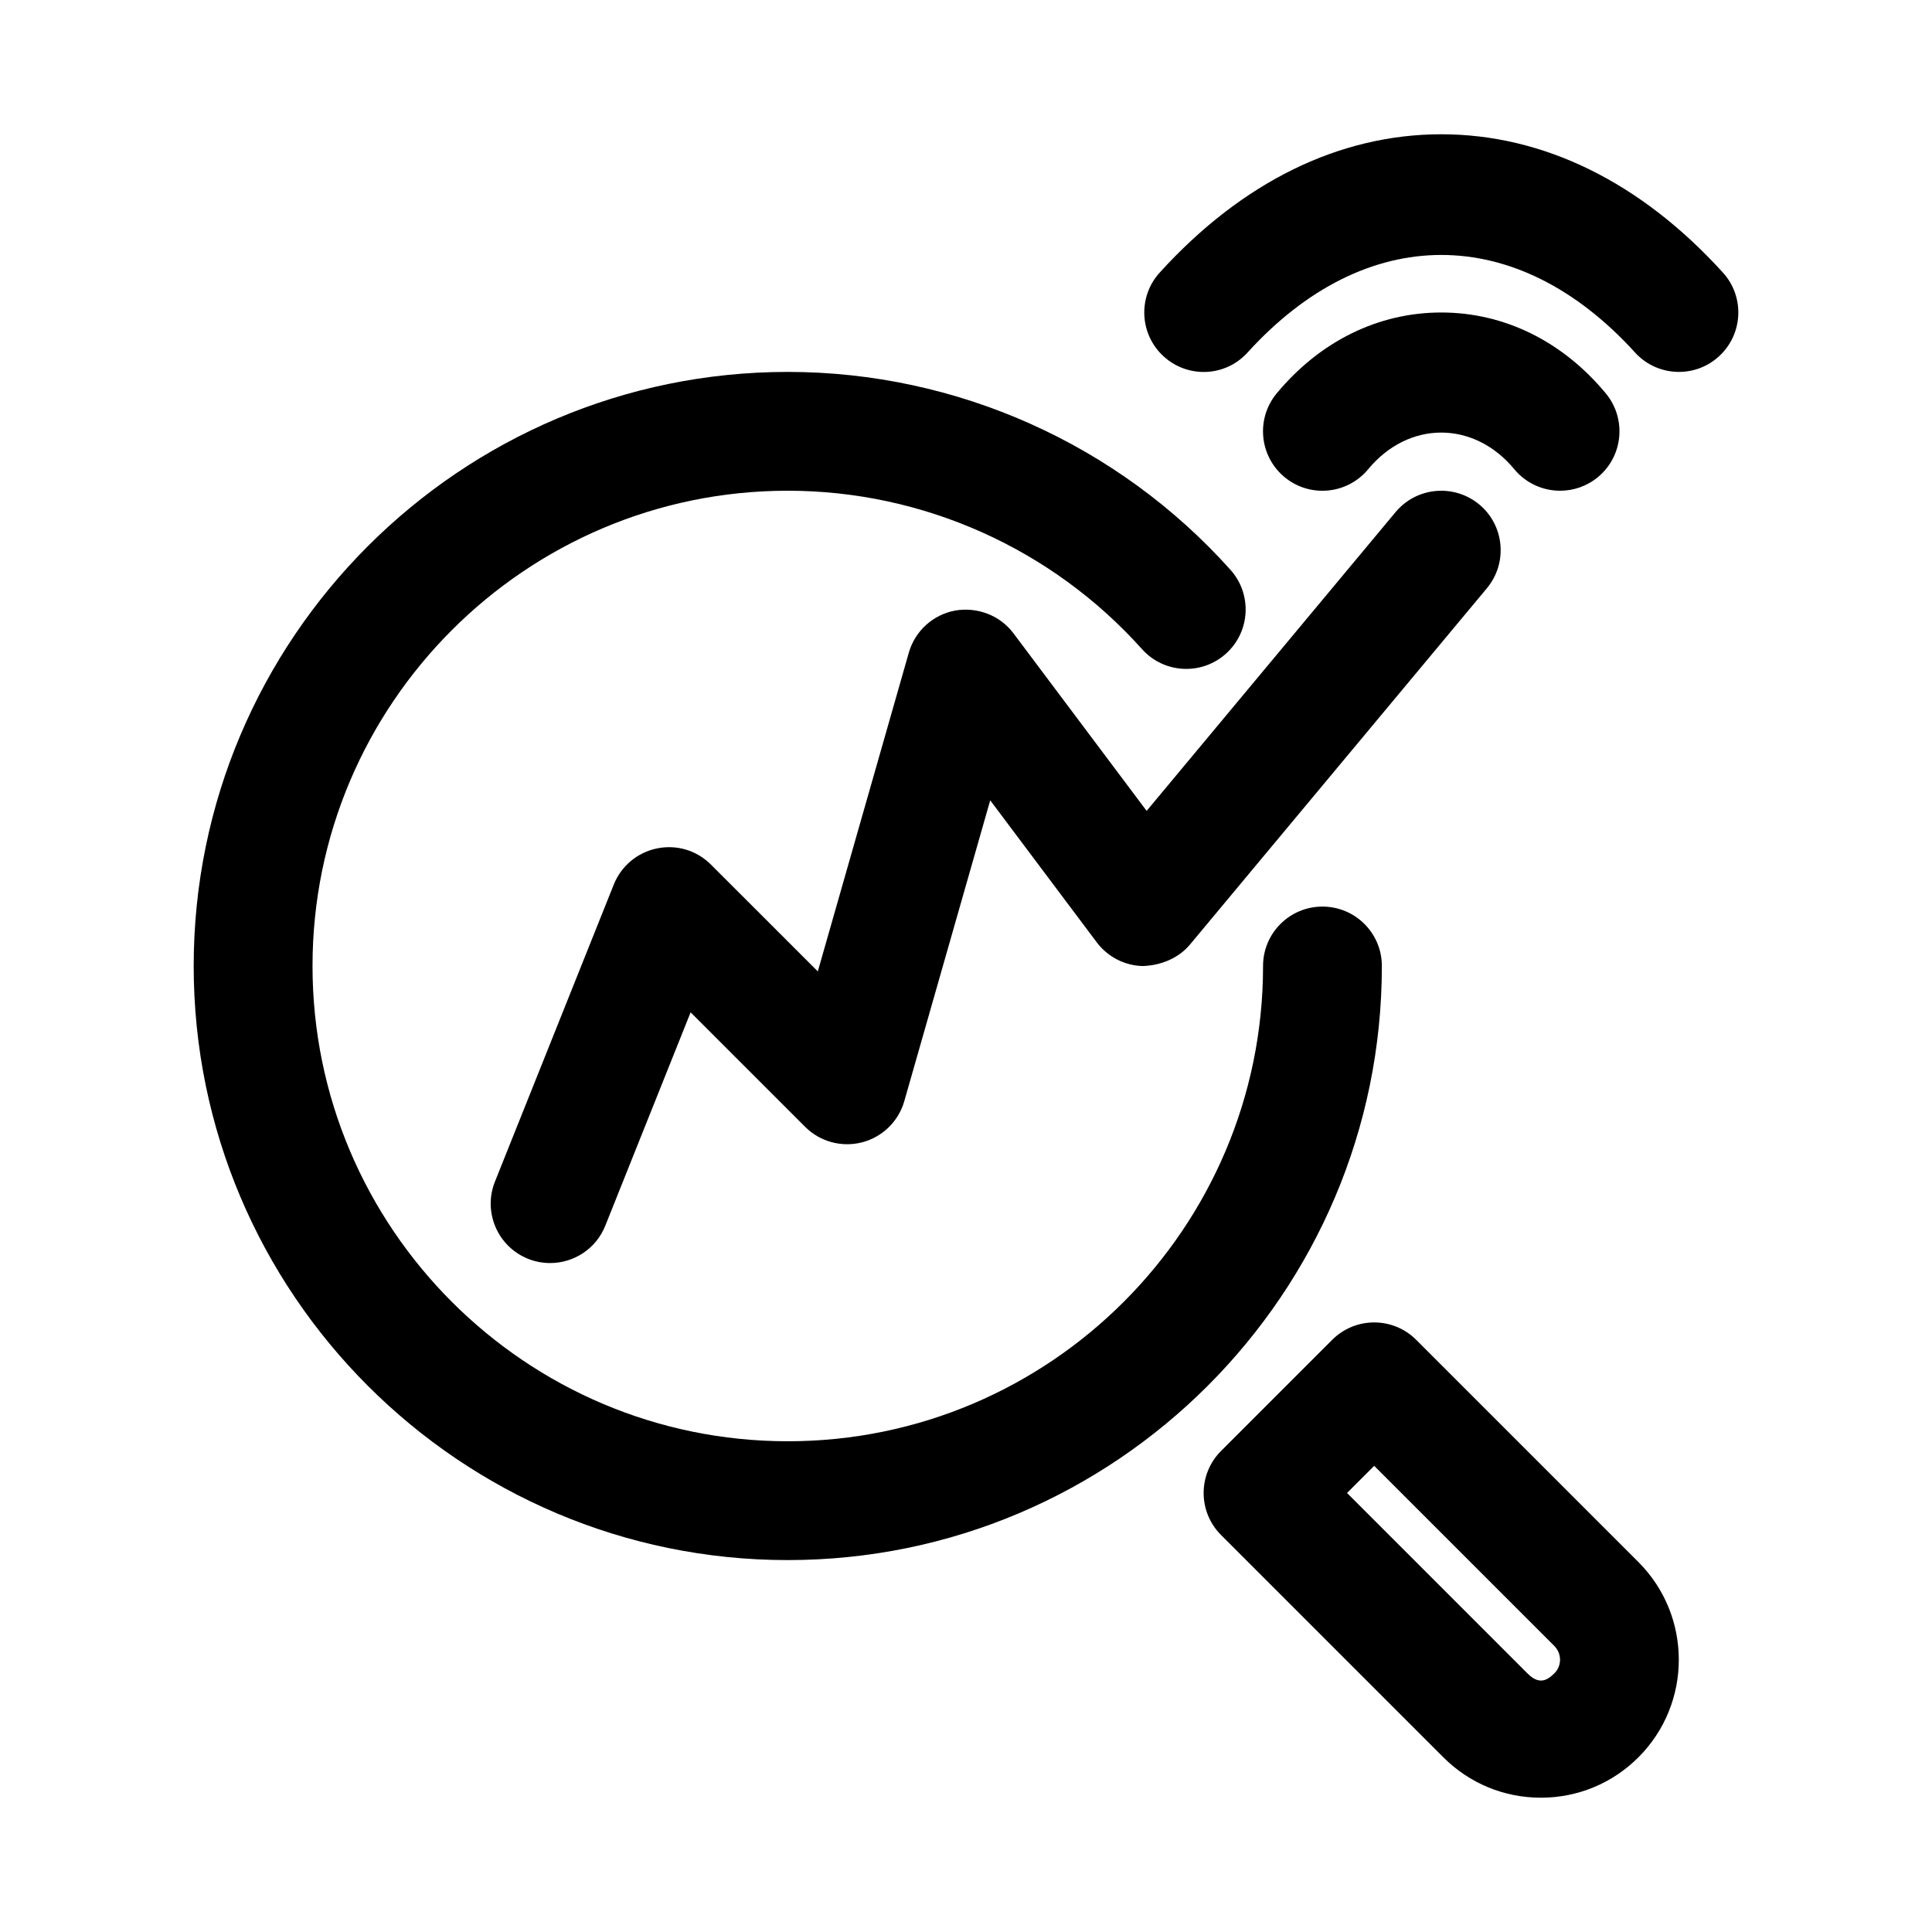 <?xml version="1.0" encoding="UTF-8"?>
<!-- Uploaded to: SVG Repo, www.svgrepo.com, Generator: SVG Repo Mixer Tools -->
<svg fill="#000000" width="800px" height="800px" version="1.1" viewBox="144 144 512 512" xmlns="http://www.w3.org/2000/svg">
 <g>
  <path d="m588.93 242.56c-4.273 0-8.551-1.738-11.652-5.164-31.305-34.441-71.34-34.441-102.64 0-5.844 6.488-15.805 6.918-22.23 1.078-6.441-5.844-6.918-15.805-1.078-22.23 21.773-23.992 47.586-36.66 74.629-36.66 27.047 0 52.859 12.668 74.629 36.652 5.844 6.426 5.367 16.391-1.078 22.23-3.008 2.742-6.793 4.094-10.574 4.094z"/>
  <path d="m557.45 274.05c-4.535 0-9.023-1.938-12.148-5.703-10.703-12.945-28.012-12.945-38.715 0-5.551 6.703-15.469 7.641-22.172 2.09-6.703-5.551-7.625-15.484-2.09-22.172 11.473-13.836 26.957-21.449 43.621-21.449 16.668 0 32.148 7.609 43.617 21.449 5.535 6.688 4.613 16.621-2.09 22.172-2.934 2.43-6.484 3.613-10.023 3.613z"/>
  <path d="m352.77 557.44c-86.809 0-157.44-70.633-157.44-157.44 0-86.809 70.633-157.44 157.44-157.44 44.727 0 87.484 19.125 117.33 52.461 5.797 6.488 5.242 16.434-1.23 22.23-6.504 5.812-16.434 5.242-22.23-1.23-23.879-26.676-58.09-41.973-93.867-41.973-69.449 0-125.95 56.504-125.95 125.95s56.504 125.95 125.95 125.95 125.95-56.504 125.95-125.95c0-8.703 7.043-15.742 15.742-15.742 8.703 0 15.742 7.043 15.742 15.742 0.004 86.805-70.629 157.44-157.44 157.44z"/>
  <path d="m289.79 478.72c-1.953 0-3.938-0.355-5.844-1.121-8.07-3.231-12.008-12.391-8.777-20.465l31.488-78.719c1.969-4.922 6.273-8.516 11.453-9.578 5.289-1.078 10.562 0.555 14.297 4.289l28.32 28.305 24.121-84.469c1.645-5.75 6.41-10.07 12.285-11.164 5.871-1 11.871 1.262 15.453 6.043l35.285 47.047 65.973-79.18c5.582-6.672 15.484-7.566 22.188-2.012 6.672 5.566 7.578 15.5 2.012 22.188l-78.719 94.465c-3.09 3.691-7.84 5.519-12.5 5.66-4.812-0.121-9.301-2.445-12.191-6.305l-28.215-37.609-22.77 79.719c-1.539 5.367-5.797 9.516-11.191 10.918-5.383 1.383-11.148-0.152-15.082-4.106l-30.352-30.352-22.617 56.551c-2.453 6.16-8.375 9.895-14.617 9.895z"/>
  <path d="m552.35 620.41c-9.746 0-18.941-3.797-25.844-10.703l-58.918-58.918c-6.148-6.148-6.148-16.113 0-22.262l29.457-29.457c6.148-6.148 16.113-6.148 22.262 0l58.902 58.902c14.254 14.281 14.254 37.469 0 51.723-6.902 6.902-16.082 10.715-25.859 10.715zm-51.371-80.75 47.77 47.77c2.891 2.906 4.981 2.231 7.195 0 1.984-1.984 1.969-5.211-0.016-7.211l-47.754-47.754z"/>
 </g>
</svg>